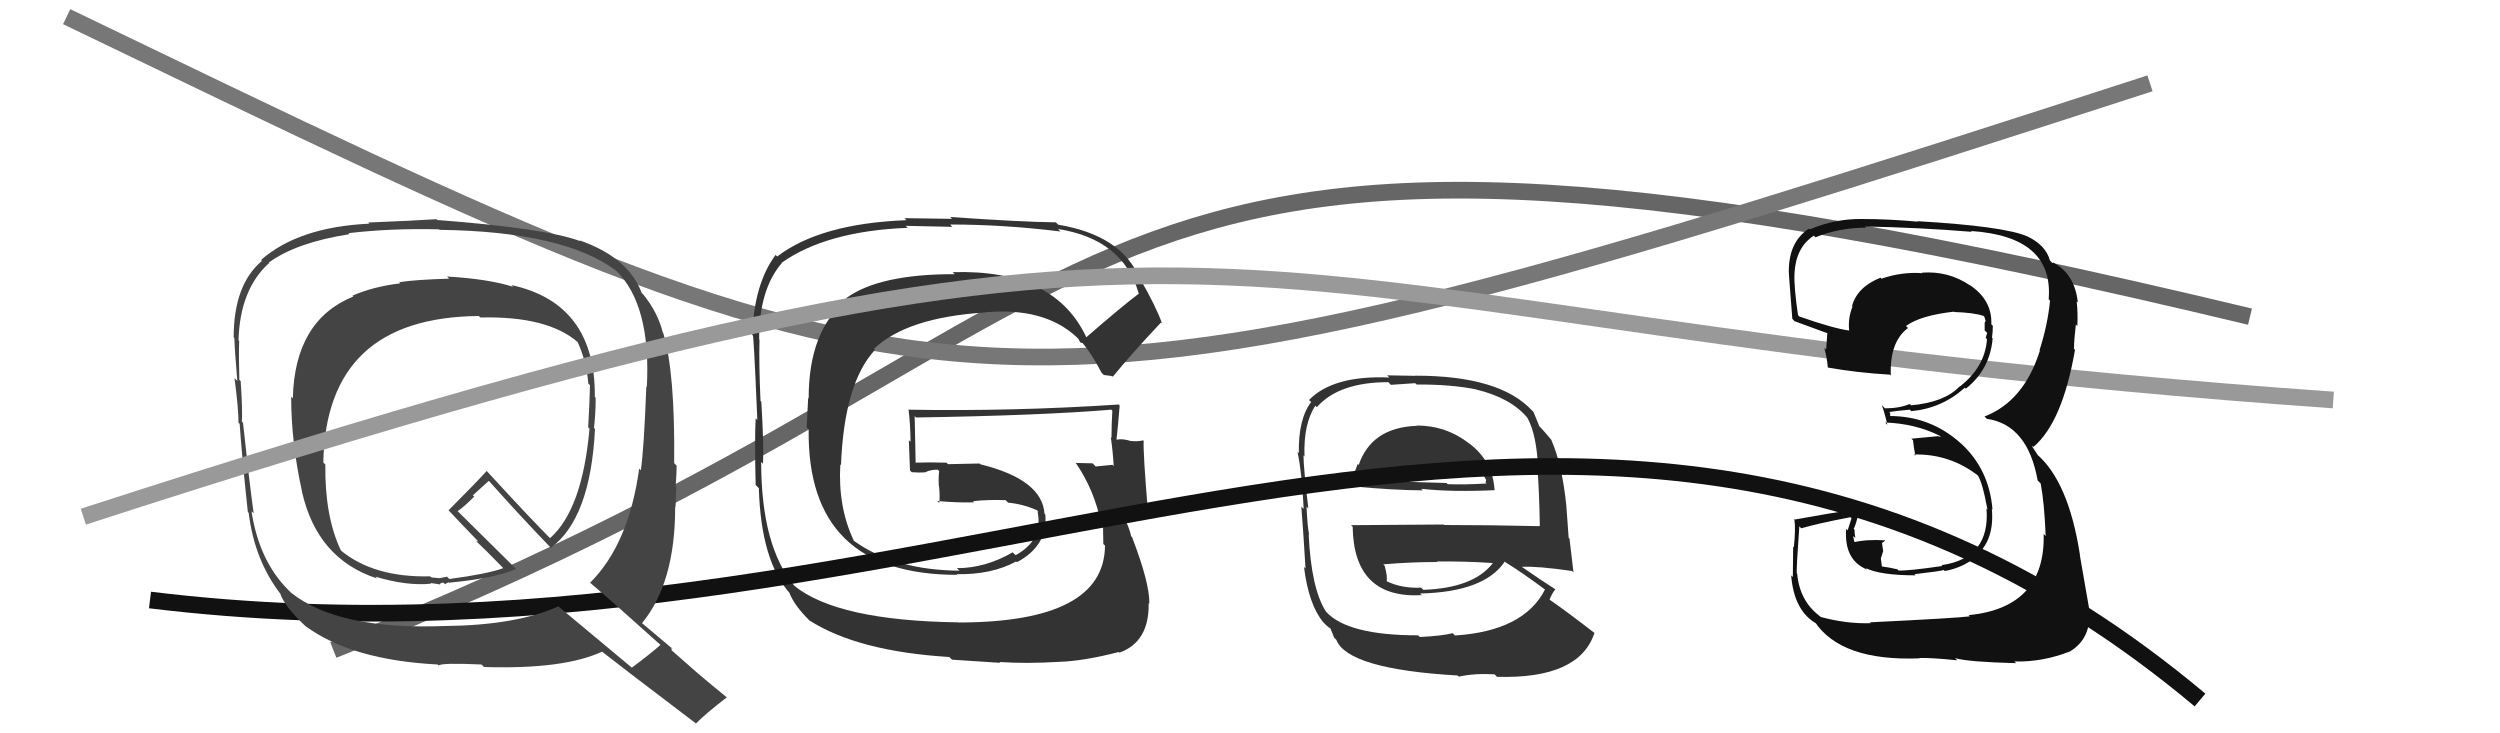 <svg xmlns="http://www.w3.org/2000/svg" width="150" height="44" viewBox="0,0,150,44"><path d="M20 39 C73 18,60 1,135 19" stroke="#666" fill="none"/><path d="M4 1 C58 27,58 28,129 5" stroke="#777" fill="none"/><path fill="#333" d="M85.15 25.70L85.01 25.56L85.00 25.55Q82.29 25.65 81.52 27.90L81.43 27.80L81.46 27.84Q81.19 28.51 81.07 29.16L81.22 29.30L81.10 29.18Q83.74 29.42 85.37 29.42L85.39 29.44L85.28 29.33Q87.11 29.53 89.70 29.41L89.70 29.41L89.67 29.38Q89.57 27.68 88.16 26.61L88.08 26.54L88.18 26.63Q86.78 25.53 84.99 25.53ZM85.08 38.11L85.08 38.12L85.08 38.12Q80.86 38.12 79.57 36.71L79.62 36.77L79.56 36.70Q78.67 35.32 78.52 32.05L78.53 32.06L78.55 32.08Q78.46 31.76 78.39 30.39L78.41 30.41L78.50 30.51Q78.21 28.05 78.21 27.32L78.38 27.49L78.27 27.39Q78.20 25.44 78.92 24.34L78.92 24.34L79.01 24.43Q80.33 22.93 83.30 22.93L83.45 23.09L84.91 22.99L85.00 23.07Q87.04 23.06 88.56 23.36L88.47 23.27L88.57 23.37Q90.68 23.88 91.67 25.10L91.68 25.11L91.65 25.08Q92.21 26.10 92.29 28.19L92.38 28.28L92.25 28.16Q92.35 29.39 92.39 31.56L92.33 31.50L92.39 31.57Q89.43 31.50 86.65 31.50L86.62 31.47L81.06 31.51L81.16 31.60Q81.22 35.93 85.30 35.71L85.36 35.77L85.21 35.61Q89.07 35.52 90.29 33.69L90.24 33.64L90.35 33.75Q91.21 34.27 92.81 35.45L92.75 35.39L92.71 35.35Q91.45 37.86 87.30 38.13L87.16 37.99L87.16 37.99Q86.56 38.15 85.19 38.22ZM87.44 40.51L87.54 40.61L87.52 40.60Q88.46 40.39 89.68 40.46L89.78 40.57L89.82 40.61Q94.76 40.75 95.67 37.97L95.74 38.04L95.71 38.01Q94.02 36.70 92.92 35.94L93.03 36.05L92.97 35.99Q93.13 35.58 93.32 35.36L93.37 35.40L93.31 35.35Q92.62 34.92 91.25 33.97L91.26 33.97L91.29 34.01Q92.27 33.96 94.32 34.26L94.33 34.27L94.41 34.35Q94.25 33.01 94.17 32.32L94.12 32.27L93.98 30.34L93.98 30.34Q93.73 27.88 93.08 26.40L93.14 26.45L93.07 26.38Q92.81 26.05 92.24 25.44L92.29 25.49L92.35 25.55Q92.24 25.29 92.01 24.72L91.88 24.58L91.91 24.62Q89.98 22.54 84.92 22.54L84.93 22.55L83.23 22.52L83.36 22.65Q79.99 22.51 78.54 24.00L78.55 24.01L78.67 24.12Q77.89 25.14 77.93 27.20L77.89 27.15L77.85 27.12Q78.11 28.29 78.22 30.53L78.14 30.46L78.08 30.39Q78.21 32.05 78.33 34.10L78.41 34.18L78.24 34.02Q78.52 36.28 79.40 37.34L79.51 37.45L79.44 37.39Q79.67 37.62 79.86 37.73L79.82 37.69L80.05 38.26L80.18 38.39Q80.87 40.15 87.46 40.53ZM85.41 35.40L85.26 35.25L85.27 35.26Q84.06 35.31 83.15 34.85L83.18 34.88L83.19 34.89Q83.27 34.63 83.08 33.95L83.06 33.93L83.00 33.86Q84.65 33.72 86.25 33.72L86.38 33.85L86.21 33.69Q87.87 33.67 89.54 33.78L89.62 33.86L89.56 33.80Q88.41 35.28 85.41 35.39ZM86.88 27.89L86.97 27.97L86.93 27.94Q87.66 28.06 89.00 28.44L88.92 28.36L89.17 28.80L89.13 28.96L89.19 29.01Q87.78 29.09 86.87 29.05L86.82 29.01L86.79 28.98Q84.48 28.91 84.44 28.91L84.60 29.07L84.46 28.93Q85.22 28.01 86.89 27.90Z"/><path fill="#333" d="M65.20 20.33L65.11 20.24L65.24 20.37Q63.37 16.14 57.16 16.33L57.28 16.45L57.29 16.45Q52.75 16.44 50.77 17.89L50.92 18.04L50.84 17.96Q48.52 19.79 48.52 23.90L48.49 23.88L48.40 25.65L48.52 25.77Q48.41 34.49 57.43 34.49L57.56 34.62L57.40 34.45Q59.49 34.49 60.97 33.69L61.00 33.72L61.02 33.73Q62.88 32.74 62.72 30.87L62.72 30.87L62.67 30.82Q62.53 28.77 58.83 27.86L58.78 27.81L56.88 27.85L56.79 27.76Q55.81 27.73 54.86 27.76L54.88 27.79L54.94 27.85Q54.92 26.87 54.88 24.97L54.90 24.99L54.96 25.05Q62.49 24.93 66.68 24.58L66.79 24.70L66.74 24.64Q66.69 25.48 66.69 26.27L66.64 26.22L66.65 26.23Q66.78 27.16 66.82 27.96L66.80 27.94L66.74 27.89Q65.74 27.99 65.74 27.99L65.74 27.99L65.56 27.80Q64.15 27.77 64.53 27.77L64.64 27.88L64.57 27.81Q65.69 29.46 66.07 31.44L66.06 31.43L66.18 31.55Q66.20 32.18 66.20 32.64L66.23 32.67L66.30 32.73Q66.27 37.35 57.47 37.35L57.33 37.21L57.47 37.34Q50.25 37.24 47.66 35.15L47.72 35.21L47.68 35.17Q45.67 32.78 45.67 27.71L45.78 27.83L45.78 27.82Q45.84 26.81 45.68 24.11L45.52 23.94L45.63 24.06Q45.53 21.75 45.57 20.38L45.45 20.26L45.55 20.36Q45.54 17.38 46.91 15.78L46.92 15.79L46.89 15.77Q49.59 13.86 54.46 13.67L54.34 13.55L57.14 13.61L57.01 13.47Q60.21 13.47 63.63 13.89L63.54 13.80L63.48 13.74Q67.37 14.35 68.32 17.59L68.22 17.49L68.34 17.61Q67.24 18.44 65.14 20.27ZM66.61 22.54L66.77 22.59L66.78 22.59Q67.80 21.33 69.66 19.35L69.70 19.38L69.72 19.40Q69.38 18.42 68.39 16.70L68.42 16.73L68.36 16.67Q67.29 14.12 63.49 13.48L63.52 13.51L63.35 13.34Q61.32 13.32 57.02 13.02L57.12 13.13L54.26 13.09L54.39 13.21Q49.22 13.41 46.63 15.39L46.50 15.26L46.54 15.29Q45.25 17.01 45.13 20.10L45.19 20.15L45.16 20.13Q45.21 19.72 45.44 25.20L45.30 25.06L45.34 25.10Q45.27 26.36 45.34 29.10L45.34 29.10L45.53 29.29Q45.66 33.68 47.41 35.62L47.36 35.58L47.36 35.57Q47.67 36.34 48.55 37.21L48.63 37.30L48.54 37.21Q51.44 39.08 56.96 39.42L57.12 39.58L60.01 39.77L59.96 39.72Q61.55 39.83 63.57 39.71L63.64 39.79L63.57 39.71Q65.04 39.66 67.13 39.12L67.20 39.19L67.16 39.16Q68.96 38.52 68.92 36.19L68.94 36.21L68.96 36.23Q68.99 35.00 67.92 32.22L68.02 32.32L67.87 32.18Q67.70 31.40 67.17 30.60L67.15 30.58L67.04 30.47Q67.79 30.64 68.97 30.84L68.91 30.78L68.88 30.74Q68.58 27.13 68.62 26.45L68.61 26.44L68.59 26.42Q68.29 26.50 67.87 26.46L67.83 26.42L67.87 26.47Q67.37 26.30 66.99 26.38L66.96 26.36L66.99 26.38Q67.10 25.39 67.18 24.33L67.17 24.32L67.12 24.27Q60.77 24.69 54.48 24.58L54.66 24.75L54.52 24.61Q54.63 25.59 54.63 26.51L54.53 26.41L54.60 28.23L54.70 28.33Q55.12 28.37 55.54 28.34L55.44 28.24L55.53 28.33Q55.81 28.18 56.27 28.18L56.34 28.26L56.35 28.27Q56.30 28.67 56.33 29.17L56.31 29.14L56.34 29.17Q56.40 29.68 56.36 30.18L56.35 30.17L56.24 30.06Q57.42 30.17 58.45 30.14L58.45 30.14L58.38 30.07Q59.31 29.97 60.34 30.01L60.35 30.02L60.49 30.16Q61.37 30.24 62.24 30.62L62.24 30.62L62.33 30.75L62.25 30.67Q62.61 32.40 60.94 33.31L60.83 33.21L60.76 33.14Q59.12 34.09 57.41 34.09L57.57 34.24L57.56 34.24Q53.69 34.21 51.25 32.46L51.14 32.35L51.22 32.42Q50.27 30.41 50.42 27.86L50.41 27.85L50.46 27.90Q50.65 22.99 52.50 20.99L52.58 21.07L52.44 20.93Q54.41 19.05 59.09 18.75L59.13 18.79L59.08 18.74Q62.64 18.42 64.58 20.21L64.61 20.24L64.71 20.34Q64.71 20.37 64.83 20.56L64.79 20.53L64.97 20.59L64.98 20.61Q65.52 21.26 66.09 22.36L66.23 22.50L66.62 22.55Z"/><path d="M9 36 C58 42,95 11,132 42" stroke="#111" fill="none"/><path fill="#444" d="M26.90 16.67L26.96 16.73L26.94 16.72Q24.91 16.78 23.96 16.93L23.91 16.89L24.02 17.00Q22.37 17.20 21.15 17.74L21.05 17.63L21.20 17.79Q17.68 19.22 17.57 23.90L17.52 23.85L17.47 23.80Q17.47 26.55 18.12 29.48L18.11 29.47L18.11 29.46Q19.01 33.53 22.63 34.71L22.47 34.55L22.52 34.60Q24.42 35.17 25.87 35.02L25.83 34.98L26.37 35.06L26.38 35.08Q26.43 34.94 26.62 34.97L26.75 35.10L26.71 35.06Q26.78 34.98 26.93 34.94L27.01 35.02L26.96 34.96Q29.60 34.71 30.97 34.14L30.94 34.11L27.53 30.74L27.46 30.67Q27.84 30.41 28.45 29.80L28.37 29.72L29.33 28.85L29.34 28.86Q31.08 30.82 33.06 32.88L33.14 32.97L33.05 32.87Q35.43 31.11 35.70 25.74L35.63 25.67L35.64 25.68Q35.74 24.79 35.74 23.87L35.85 23.98L35.69 23.82Q35.74 18.20 30.67 17.10L30.66 17.08L30.79 17.21Q29.33 16.74 26.82 16.59ZM39.61 38.68L39.69 38.75L39.63 38.69Q39.09 39.18 37.91 40.06L37.90 40.05L33.57 36.44L33.51 36.38Q30.96 37.52 26.69 37.56L26.77 37.63L26.69 37.56Q20.28 37.81 17.46 35.56L17.28 35.38L17.29 35.39Q15.55 33.65 15.09 30.68L15.13 30.71L15.22 30.80Q14.96 28.94 14.58 25.36L14.50 25.29L14.51 25.30Q14.56 24.62 14.44 22.87L14.47 22.89L14.36 22.79Q14.32 21.33 14.35 20.46L14.41 20.51L14.31 20.42Q14.40 17.35 16.15 15.78L16.22 15.85L16.12 15.76Q17.77 14.55 20.97 14.05L20.89 13.97L20.90 13.99Q23.46 13.69 26.35 13.76L26.34 13.75L26.37 13.79Q33.87 13.89 36.99 16.26L36.93 16.19L36.97 16.24Q39.07 18.30 38.81 23.21L38.91 23.32L38.78 23.18Q38.64 26.89 38.45 28.22L38.37 28.14L38.35 28.12Q37.73 32.64 35.41 34.96L35.39 34.94L35.38 34.94Q36.95 36.28 39.69 38.75ZM34.79 14.44L34.74 14.38L34.82 14.47Q32.76 13.70 26.25 13.20L26.31 13.27L26.19 13.15Q24.87 13.24 22.09 13.35L22.22 13.48L22.16 13.42Q17.91 13.62 15.66 15.60L15.74 15.68L15.72 15.65Q14.02 17.08 14.02 20.24L14.03 20.25L14.06 20.28Q14.09 21.15 14.24 22.86L14.12 22.73L14.07 22.69Q14.31 24.49 14.31 25.37L14.27 25.33L14.38 25.43Q14.49 27.14 14.87 30.72L14.75 30.60L14.92 30.77Q15.27 33.63 16.87 35.69L16.74 35.56L16.82 35.64Q17.11 36.43 18.33 37.57L18.34 37.58L18.32 37.56Q21.08 39.60 26.26 39.87L26.18 39.78L26.32 39.93Q26.50 39.76 28.89 39.87L28.92 39.90L29.04 40.02Q33.83 40.17 36.12 39.10L36.10 39.08L36.11 39.09Q37.04 39.83 41.76 43.41L41.59 43.24L41.76 43.41Q42.32 42.83 43.61 41.84L43.64 41.87L43.63 41.86Q42.67 41.08 41.87 40.40L41.87 40.40L40.30 39.02L40.28 38.85L40.39 38.96Q39.72 38.40 38.50 37.37L38.58 37.45L38.52 37.39Q40.51 34.97 40.51 30.44L40.44 30.37L40.53 30.45Q40.54 30.05 40.58 29.21L40.56 29.19L40.54 29.17Q40.60 28.35 40.60 27.94L40.44 27.78L40.45 27.79Q40.51 22.33 39.79 19.97L39.71 19.88L39.77 19.95Q39.46 18.73 38.59 17.66L38.49 17.57L38.50 17.57Q37.70 15.44 34.77 14.42ZM28.79 19.02L28.72 18.95L28.82 19.05Q32.87 18.95 34.69 20.55L34.61 20.46L34.65 20.50Q35.19 21.68 35.30 23.02L35.37 23.08L35.40 23.12Q35.37 24.27 35.29 25.64L35.35 25.70L35.37 25.72Q34.94 30.58 33.00 32.29L33.12 32.42L33.08 32.37Q31.89 31.18 29.37 28.44L29.25 28.31L29.20 28.26Q28.47 29.06 26.91 30.62L26.98 30.69L27.00 30.71Q27.54 31.29 28.68 32.47L28.71 32.49L28.58 32.47L28.53 32.43Q29.10 32.96 30.13 34.02L30.24 34.14L30.19 34.09Q29.28 34.43 26.96 34.74L26.82 34.60L26.38 34.69L25.92 34.65L25.85 34.62L25.81 34.58Q22.42 34.66 20.44 33.02L20.47 33.05L20.46 33.04Q19.48 30.99 19.52 27.87L19.49 27.84L19.40 27.75Q19.55 19.04 28.73 18.96Z"/><path d="M5 31 C79 7,69 19,140 24" stroke="#999" fill="none"/><path fill="#111" d="M112.14 37.28L112.19 37.34L112.24 37.39Q110.81 37.44 109.25 37.02L109.24 37.01L109.18 36.96Q107.98 36.06 107.83 34.42L107.89 34.48L107.81 34.41Q107.77 34.21 107.96 31.58L108.05 31.67L108.07 31.70Q109.01 31.42 111.03 31.03L111.09 31.10L110.86 31.82L110.77 31.73Q110.63 33.61 112.04 34.18L112.07 34.21L111.95 34.09Q112.84 34.52 114.93 34.52L114.85 34.43L114.87 34.45Q116.44 34.27 116.63 34.20L116.72 34.29L116.69 34.26Q117.59 34.10 118.31 33.60L118.35 33.63L118.28 33.56Q119.70 32.62 119.51 30.53L119.55 30.58L119.55 30.57Q119.35 28.13 117.62 26.57L117.62 26.57L117.66 26.61Q115.84 24.96 113.36 24.96L113.41 25.00L113.41 24.78L113.36 24.72Q113.71 24.66 114.59 24.58L114.65 24.64L114.67 24.67Q116.52 24.50 117.89 23.26L118.00 23.37L117.95 23.32Q119.40 22.17 119.56 20.30L119.53 20.28L119.52 20.26Q119.57 19.90 119.57 19.56L119.56 19.54L119.48 19.46Q119.54 18.00 118.17 17.09L118.07 16.99L118.21 17.13Q116.91 16.24 115.31 16.36L115.42 16.47L115.35 16.39Q114.11 16.30 112.89 16.72L112.75 16.58L112.83 16.66Q111.42 17.23 111.12 18.37L111.19 18.44L111.15 18.40Q110.87 19.08 110.95 19.84L111.04 19.93L110.94 19.83Q110.02 19.71 107.96 18.99L107.93 18.96L107.88 18.90Q107.63 17.21 107.67 16.37L107.76 16.46L107.67 16.38Q107.76 14.83 108.83 14.14L108.94 14.25L108.92 14.24Q110.36 13.66 111.96 13.66L111.88 13.58L111.90 13.59Q115.15 13.65 118.31 13.91L118.11 13.72L118.26 13.86Q123.23 14.19 122.92 17.96L122.95 17.98L123.00 18.04Q122.87 19.46 122.37 21.02L122.44 21.09L122.39 21.05Q121.43 24.08 119.07 24.99L119.19 25.11L119.21 25.13Q121.66 25.48 122.26 28.83L122.28 28.85L122.44 29.01Q122.66 30.14 122.74 32.16L122.76 32.18L122.62 32.04Q122.73 36.45 118.12 36.91L118.13 36.92L118.19 36.98Q117.49 37.08 112.19 37.34ZM117.37 39.55L117.32 39.50L117.32 39.49Q118.11 39.72 120.97 39.79L120.81 39.64L120.86 39.69Q122.58 39.73 124.21 39.08L124.21 39.08L124.21 39.08Q125.53 38.27 125.34 36.52L125.19 36.37L125.35 36.53Q125.10 35.06 124.79 33.31L124.77 33.28L124.80 33.31Q124.11 28.85 122.17 27.22L122.27 27.31L121.93 26.79L121.92 26.74L122.00 26.82Q123.74 25.36 124.50 20.99L124.36 20.84L124.44 20.92Q124.44 20.42 124.55 19.47L124.65 19.57L124.64 19.56Q124.68 18.76 124.60 18.08L124.67 18.15L124.67 18.15Q124.49 16.44 123.20 15.76L123.18 15.74L123.16 15.80L123.00 15.64Q122.75 14.70 121.61 14.17L121.73 14.29L121.61 14.17Q120.18 13.57 115.04 13.27L114.99 13.22L115.07 13.30Q113.31 13.14 111.71 13.14L111.66 13.09L111.71 13.14Q110.09 13.12 108.57 13.77L108.68 13.87L108.53 13.72Q107.33 14.51 107.33 16.26L107.41 16.34L107.34 16.27Q107.27 15.79 107.54 19.14L107.56 19.15L107.67 19.27Q108.02 19.39 109.66 20.00L109.59 19.93L109.64 19.97Q109.61 20.48 109.57 20.98L109.58 20.98L109.46 20.87Q109.63 21.53 109.67 22.06L109.60 21.99L109.66 22.05Q111.38 22.36 113.39 22.48L113.35 22.44L113.45 22.53Q113.37 20.51 114.48 19.68L114.48 19.68L114.36 19.56Q115.21 18.93 117.23 18.70L117.36 18.82L117.25 18.72Q118.43 18.76 119.00 18.95L118.97 18.92L119.06 19.00Q119.09 19.11 119.13 19.23L119.14 19.24L119.08 19.36L119.08 19.83L119.23 19.97Q119.18 20.12 119.15 20.27L119.07 20.20L119.22 20.35Q119.10 22.02 117.58 23.20L117.60 23.22L117.57 23.19Q116.69 24.13 114.67 24.32L114.58 24.24L114.58 24.24Q113.97 24.50 113.09 24.50L113.06 24.46L112.91 24.31Q113.09 24.80 113.24 25.49L113.11 25.35L113.11 25.35Q114.93 25.42 116.37 26.14L116.46 26.23L116.29 26.17L114.68 26.32L114.78 26.41Q114.81 26.75 114.92 27.35L114.82 27.25L114.84 27.27Q116.99 27.22 118.70 28.55L118.70 28.54L118.66 28.51Q118.95 28.94 119.25 30.58L119.17 30.49L119.19 30.52Q119.42 33.49 116.49 33.91L116.45 33.87L116.54 33.96Q114.48 34.26 113.91 34.23L113.76 34.07L113.85 34.16Q113.40 34.05 112.86 33.98L112.92 34.04L112.85 33.51L112.99 33.07L112.92 32.58L113.11 32.44L113.10 32.42Q112.00 32.35 111.20 32.54L111.18 32.53L111.32 32.66Q111.20 32.35 111.20 32.16L111.19 32.15L111.32 32.28Q111.27 32.00 111.27 31.77L111.28 31.79L111.22 31.73Q111.38 31.43 111.53 30.70L111.44 30.61L111.38 30.55Q109.57 30.83 107.70 31.17L107.67 31.14L107.66 31.14Q107.75 31.71 107.63 32.84L107.54 32.74L107.59 32.80Q107.57 34.01 107.57 34.62L107.43 34.48L107.47 34.52Q107.64 36.67 109.01 37.43L108.91 37.33L108.88 37.30Q110.47 39.69 115.19 39.50L115.25 39.56L115.17 39.48Q115.91 39.46 117.44 39.62Z"/></svg>